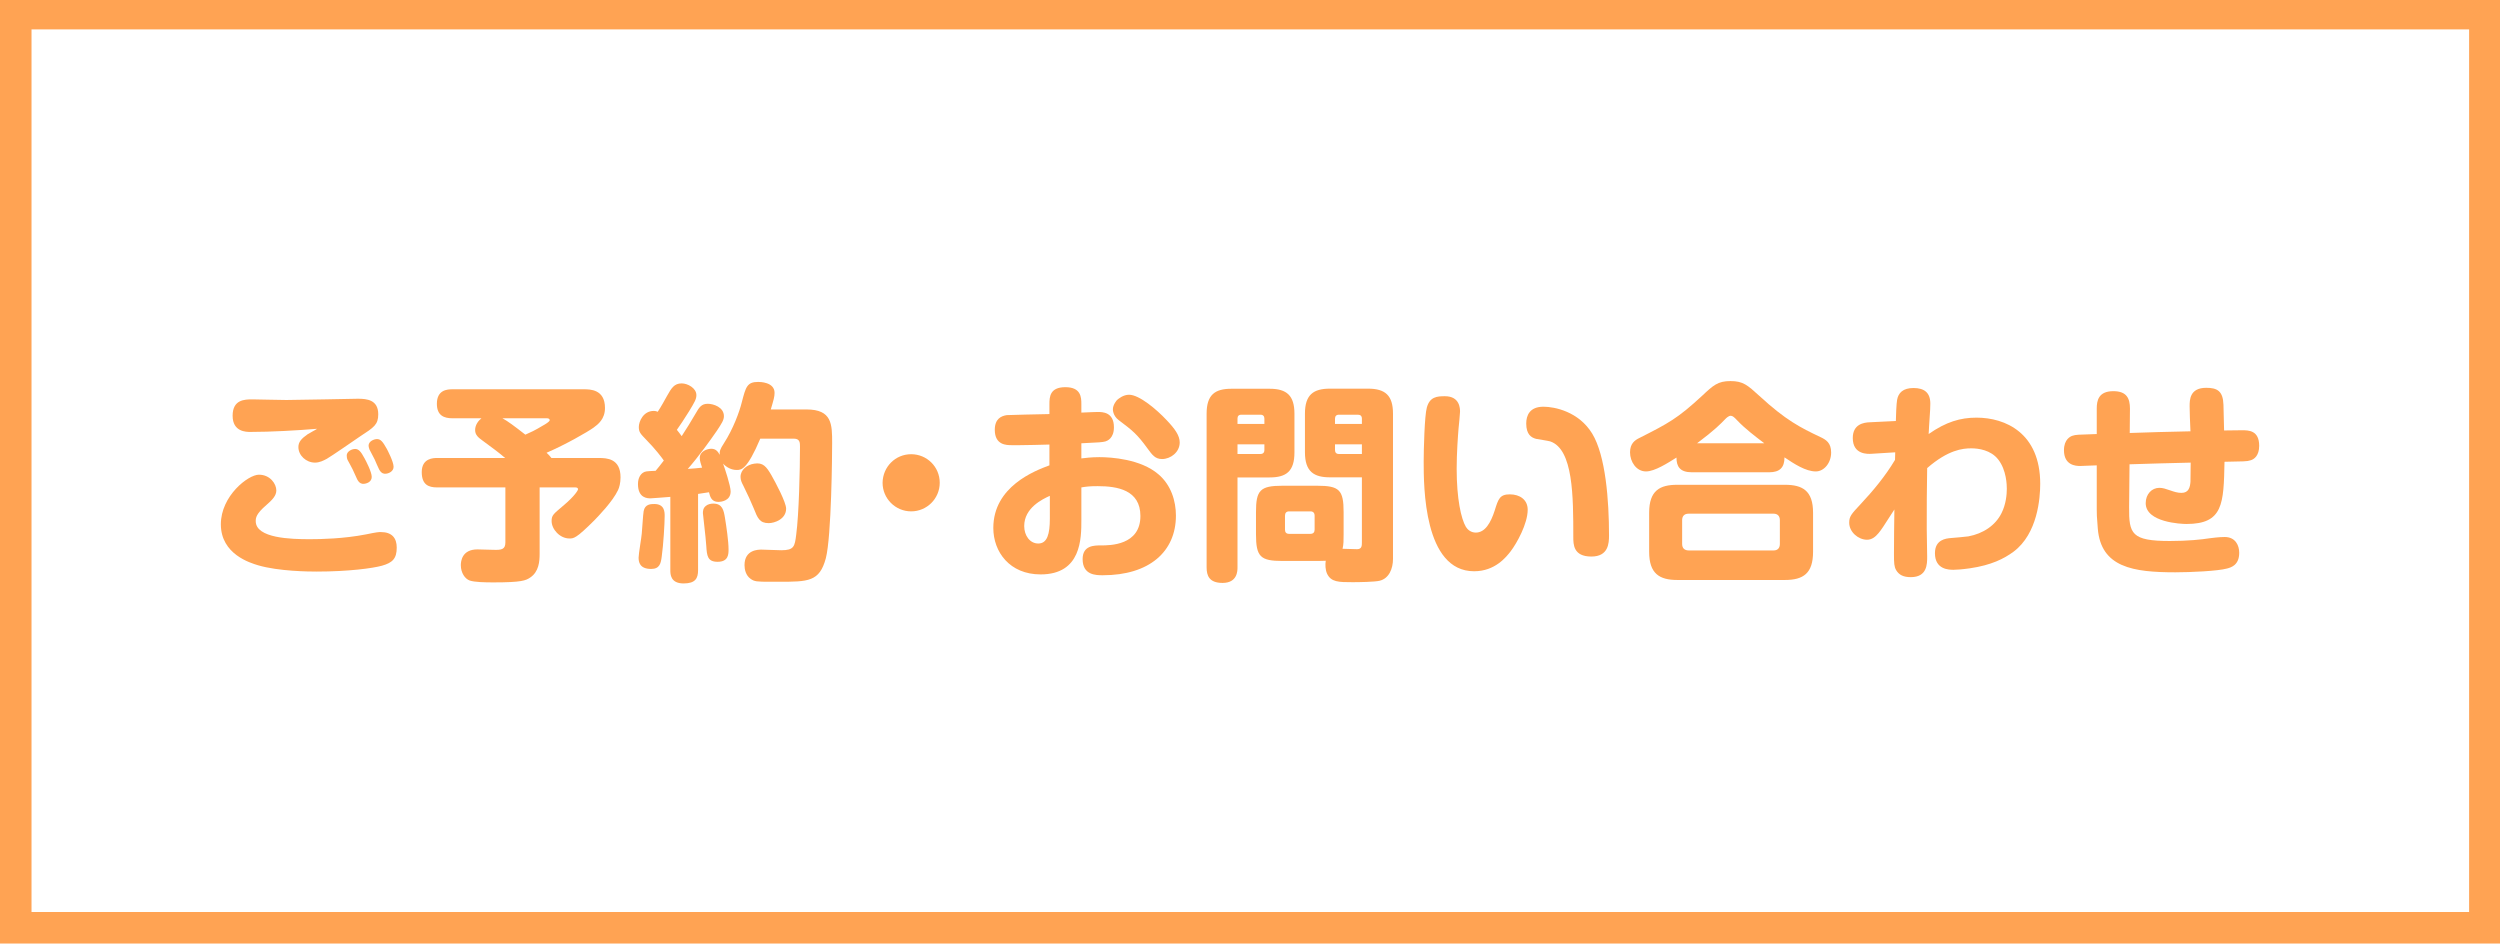 <?xml version="1.0" encoding="UTF-8"?><svg id="_レイヤー_1" xmlns="http://www.w3.org/2000/svg" viewBox="0 0 237.94 90"><rect width="237.94" height="90" style="fill:#fff; stroke-width:0px;"/><path d="M235,2.8v84H3V2.8h232M238-.2H0v90h238V-.2h0Z" style="fill:#ffa353; stroke-width:0px;"/><path d="M36.36,53.84c-.86.24-3.16.56-6.24.56-.68,0-3.6-.02-5.56-.6-.72-.22-3.54-1.04-3.54-3.9,0-2.7,2.6-4.72,3.62-4.72,1.08,0,1.66.88,1.66,1.5,0,.48-.36.88-.94,1.38-.98.84-1.02,1.22-1.02,1.54,0,1.64,3.38,1.72,5.14,1.72,1.02,0,3.22-.04,5.36-.46,1.06-.22,1.2-.22,1.4-.22,1.08,0,1.52.58,1.52,1.48,0,1.04-.4,1.44-1.4,1.72ZM23.84,41.11c-.4,0-1.7,0-1.7-1.54s1.14-1.56,1.88-1.56c.24,0,2.72.06,3.24.06,1.08,0,6.52-.12,6.8-.12.86,0,1.94.1,1.94,1.48,0,.98-.4,1.24-1.72,2.1-.5.34-2.72,1.88-3.18,2.14-.3.16-.68.36-1.12.36-.84,0-1.58-.68-1.58-1.48,0-.48.28-.8.88-1.22.14-.1.78-.42.9-.52-1.88.16-4.42.3-6.34.3ZM33.1,43.81c-.08-.14-.1-.32-.1-.46,0-.38.48-.62.8-.62s.54.22.9.9c.12.22.68,1.28.68,1.76,0,.52-.56.66-.8.66-.1,0-.36,0-.58-.42-.08-.16-.38-.82-.44-.96-.06-.14-.4-.74-.46-.86ZM35.16,42.77c-.06-.16-.08-.3-.08-.36,0-.4.5-.62.8-.62.34,0,.54.22.94.94.04.08.64,1.2.64,1.7,0,.44-.48.66-.8.66-.1,0-.36,0-.58-.42-.08-.14-.34-.76-.42-.94-.06-.14-.44-.82-.5-.96Z" style="fill:#ffa353; stroke-width:0px;"/><path d="M48.1,46.39h-6.5c-.82,0-1.46-.26-1.46-1.46,0-1.34,1.14-1.34,1.46-1.34h6.48c-.68-.58-1.24-.98-2.16-1.66-.38-.28-.7-.52-.7-1s.3-.88.6-1.12h-2.76c-.8,0-1.48-.26-1.48-1.38,0-1.32.98-1.38,1.48-1.38h12.5c.6,0,2.02,0,2.02,1.78,0,1.06-.66,1.56-1.1,1.88-.56.4-2.64,1.6-4.46,2.38.22.2.32.32.46.5h4.52c.74,0,2.06.04,2.06,1.84,0,.54-.12.98-.24,1.22-.52,1.1-1.88,2.48-2.24,2.86-1.74,1.74-1.98,1.74-2.38,1.74-.92,0-1.7-.88-1.7-1.66,0-.54.16-.66,1.06-1.42,1.18-.98,1.46-1.54,1.46-1.6,0-.14-.14-.18-.26-.18h-3.4v6.32c0,.7-.06,1.7-.9,2.26-.42.28-.8.46-3.5.46-.82,0-1.8-.02-2.26-.18-.44-.16-.84-.72-.84-1.46,0-.36.1-1.5,1.58-1.5.22,0,1.3.04,1.54.04.72.02,1.12-.02,1.12-.7v-5.24ZM47.82,39.81c.54.3,1.08.7,2.18,1.56.5-.22.9-.4,1.66-.86.22-.12.66-.38.66-.52s-.14-.18-.28-.18h-4.22Z" style="fill:#ffa353; stroke-width:0px;"/><path d="M63.8,47.29c-.62.04-1.64.14-1.88.14-.28,0-1.2,0-1.2-1.36,0-.6.26-.94.48-1.08.22-.14.32-.14,1.2-.18.22-.26.48-.58.78-.98-.24-.34-.78-1.06-1.64-1.94-.6-.62-.74-.76-.74-1.26s.42-1.52,1.42-1.52c.18,0,.28.04.38.08.3-.44.68-1.14.88-1.5.42-.74.68-1.2,1.4-1.2.56,0,1.4.44,1.4,1.12,0,.38-.18.68-.7,1.54-.56.9-.8,1.24-1.16,1.76.1.12.32.4.46.6.44-.68.92-1.44,1.32-2.14.34-.6.56-.94,1.16-.94.54,0,1.54.32,1.54,1.18,0,.36-.2.68-.68,1.4-.62.9-1.74,2.46-2.76,3.62.56-.04.84-.06,1.36-.12-.1-.32-.22-.66-.22-.92,0-.66.74-.88,1.1-.88.46,0,.66.32.8.58-.02-.34.02-.52.4-1.1.88-1.36,1.48-3,1.7-3.9.38-1.46.5-1.94,1.56-1.94.14,0,1.56,0,1.56,1.04,0,.36-.08.64-.36,1.58h3.4c2.44,0,2.44,1.42,2.44,3.2,0,1-.06,8.88-.6,10.96-.6,2.24-1.66,2.24-4.52,2.24h-.74c-1.32,0-1.54-.02-1.9-.28-.46-.32-.58-.9-.58-1.3,0-1.48,1.32-1.48,1.62-1.48.28,0,1.58.06,1.88.06,1.22,0,1.28-.36,1.42-1.48.26-1.94.36-6.18.36-8.38,0-.36,0-.76-.58-.76h-3.2c-1.26,2.98-1.82,2.98-2.24,2.98-.5,0-.96-.24-1.3-.6.16.42.72,2.12.72,2.64,0,.94-.98,1-1.16,1-.68,0-.8-.52-.9-.92-.22.04-.4.06-1.04.16v7.26c0,.78-.26,1.26-1.38,1.26-1.26,0-1.26-.9-1.26-1.26v-6.98ZM63.26,49.11c0,.72-.12,2.74-.28,3.86-.08.62-.18,1.18-1,1.18-1.12,0-1.2-.68-1.2-1.08,0-.36.28-1.96.3-2.28.04-.34.12-1.84.18-2.14.12-.68.7-.68,1.02-.68.98,0,.98.78.98,1.14ZM69,49.29c.14.86.34,2.22.34,3,0,.44,0,1.18-1.04,1.18-.96,0-1.02-.56-1.08-1.52-.04-.48-.1-1.2-.18-1.82-.02-.12-.14-1.2-.14-1.28,0-.18,0-.48.28-.7.18-.16.48-.22.7-.22.88,0,1,.64,1.12,1.36ZM73.42,45.23c.4.7,1.4,2.58,1.4,3.18,0,1-1.1,1.38-1.66,1.38-.86,0-1.06-.48-1.42-1.4-.24-.58-.6-1.38-1-2.18-.14-.26-.26-.52-.26-.82,0-.68.62-1.16,1.3-1.26.84-.14,1.16.28,1.64,1.1Z" style="fill:#ffa353; stroke-width:0px;"/><path d="M89.44,45.95c0,1.5-1.22,2.72-2.72,2.72s-2.72-1.22-2.72-2.72c.02-1.52,1.22-2.72,2.72-2.72s2.72,1.2,2.72,2.72Z" style="fill:#ffa353; stroke-width:0px;"/><path d="M102.92,43.63c.36-.04.92-.12,1.72-.12,1.12,0,3.92.18,5.6,1.62,1.22,1.02,1.68,2.56,1.68,3.94,0,3.44-2.54,5.68-6.96,5.68-.64,0-1.92,0-1.92-1.54,0-1.3,1.1-1.3,1.74-1.3.86,0,3.76,0,3.76-2.8,0-2.48-2.2-2.84-4.06-2.84-.76,0-1.08.04-1.56.12v3.1c0,1.76,0,5.18-3.88,5.18-2.94,0-4.5-2.14-4.5-4.42,0-3.94,3.94-5.44,5.34-5.96v-1.98c-.46.02-2.4.06-2.8.06h-.78c-.5,0-1.62,0-1.62-1.46,0-1.06.62-1.32,1.14-1.4.16-.02,3.14-.08,4.06-.1v-.94c0-.7.04-1.62,1.52-1.62s1.52.96,1.52,1.6v.82c.96-.04,1.3-.06,1.56-.06.44,0,1.54,0,1.54,1.46,0,1.04-.62,1.28-.8,1.34-.32.08-.52.1-2.3.18v1.44ZM99.92,47.19c-.7.32-2.44,1.14-2.44,2.88,0,.9.54,1.66,1.34,1.66.86,0,1.1-.92,1.1-2.36v-2.18ZM107.46,37.57c.98,0,2.64,1.42,3.56,2.4.8.84,1.26,1.48,1.26,2.14,0,.94-.88,1.58-1.68,1.58-.66,0-.94-.4-1.38-1-1-1.38-1.44-1.72-2.74-2.7-.56-.42-.56-.98-.56-1.04,0-.42.36-.86.42-.9.12-.1.56-.48,1.12-.48Z" style="fill:#ffa353; stroke-width:0px;"/><path d="M117.78,54c0,.32,0,1.48-1.42,1.48-1.28,0-1.52-.7-1.52-1.48v-14.62c0-1.8.78-2.38,2.36-2.38h3.64c1.64,0,2.36.66,2.36,2.38v3.68c0,1.8-.78,2.38-2.36,2.38h-3.06v8.56ZM120.34,40.35v-.5c0-.24-.12-.38-.38-.38h-1.8c-.28,0-.38.14-.38.38v.5h2.56ZM117.78,43.21h2.18c.16,0,.38-.06.38-.38v-.54h-2.56v.92ZM122.06,53.39c-2.1,0-2.52-.4-2.52-2.54v-2.1c0-2.08.38-2.52,2.52-2.52h3.3c2.12,0,2.52.4,2.52,2.52v2.1c0,.62,0,.94-.1,1.38.22,0,1.18.04,1.38.04.46,0,.46-.34.46-.66v-6.18h-3.04c-1.5,0-2.38-.52-2.38-2.38v-3.68c0-1.8.8-2.38,2.38-2.38h3.62c1.66,0,2.38.66,2.38,2.38v13.82c0,.94-.38,1.86-1.26,2.08-.46.12-2.04.14-2.58.14-1.32,0-2.06,0-2.44-.82-.16-.36-.18-.86-.12-1.22-.2,0-.34.02-.82.02h-3.3ZM125.12,49.09c0-.28-.14-.42-.4-.42h-2.02c-.28,0-.4.16-.4.42v1.32c0,.26.12.4.4.4h2.02c.28,0,.4-.16.4-.4v-1.32ZM129.62,40.35v-.5c0-.26-.14-.38-.38-.38h-1.8c-.26,0-.38.14-.38.38v.5h2.56ZM129.62,43.21v-.92h-2.56v.54c0,.24.12.38.38.38h2.18Z" style="fill:#ffa353; stroke-width:0px;"/><path d="M138.96,39.19c0,.24-.12,1.36-.14,1.58-.06.72-.18,2.36-.18,3.84,0,2.86.42,4.76.88,5.54.16.26.48.54.94.54.88,0,1.42-.92,1.8-2.1.34-1.1.48-1.54,1.44-1.54s1.7.52,1.7,1.46c0,1.34-1.04,3.2-1.62,3.96-.42.54-1.48,1.9-3.48,1.9-4.8,0-4.8-8.1-4.8-10.44,0-1.06.08-4.38.3-5.14.28-1.02.96-1.08,1.72-1.08,1.44,0,1.44,1.2,1.44,1.48ZM149.74,51.11c0-3.84,0-8.36-2.2-9.1-.2-.06-1.14-.2-1.34-.24-.46-.12-.94-.42-.94-1.46,0-.76.32-1.6,1.64-1.6,1.06,0,3.36.46,4.64,2.56,1.28,2.1,1.6,6.36,1.6,9.7,0,.74-.06,2-1.68,2-1.72,0-1.72-1.16-1.72-1.86Z" style="fill:#ffa353; stroke-width:0px;"/><path d="M161.02,44.95c-1.14,0-1.46-.56-1.46-1.4-.8.5-2.06,1.32-2.9,1.32-.92,0-1.52-.92-1.52-1.82,0-.84.46-1.16.92-1.38,2.72-1.38,3.58-1.82,5.94-4,1.06-1,1.5-1.4,2.7-1.4s1.62.38,2.76,1.42c2.5,2.3,3.88,3,5.78,3.9.56.26,1.04.56,1.04,1.48,0,1-.68,1.8-1.46,1.8-.96,0-2.06-.72-2.98-1.34,0,.98-.46,1.42-1.46,1.42h-7.36ZM172.56,52.52c0,2.06-.94,2.68-2.68,2.68h-10.24c-1.7,0-2.68-.6-2.68-2.68v-3.72c0-2.12,1.02-2.66,2.68-2.66h10.24c1.68,0,2.68.56,2.68,2.66v3.72ZM169.4,49.51c0-.4-.22-.62-.6-.62h-8.08c-.46,0-.62.28-.62.62v2.26c0,.4.22.62.64.62h8.06c.42,0,.6-.26.6-.62v-2.26ZM167.92,42.19c-.92-.7-1.84-1.4-2.58-2.18-.28-.3-.44-.44-.62-.44-.2,0-.44.24-.5.3-.46.48-1,1.04-2.7,2.32h6.4Z" style="fill:#ffa353; stroke-width:0px;"/><path d="M180.38,43.05l-2.26.14c-.34.02-1.78.1-1.78-1.5,0-1.32,1.04-1.48,1.62-1.5l2.48-.12c0-.4.06-1.76.12-2.02.12-.66.56-1.12,1.56-1.12s1.6.42,1.6,1.48c0,.28,0,.48-.12,2.2-.02.28-.02.52-.04.7,1.66-1.16,3.02-1.56,4.56-1.56,2.74,0,6.06,1.46,6.06,6.3,0,1.34-.24,4.74-2.54,6.46-.9.66-2.1,1.28-4.16,1.58-.7.1-1.28.14-1.54.14-.42,0-1.78,0-1.78-1.58,0-1.3,1.06-1.4,1.5-1.44.22-.02,1.48-.12,1.68-.16,1.4-.26,2.58-1.04,3.16-2.22.42-.84.5-1.76.5-2.3,0-.34-.02-1.78-.82-2.8-.7-.9-1.88-1.06-2.56-1.06-.82,0-2.2.14-4.2,1.88-.04,1.92-.04,3.88-.04,5.8,0,.42.04,2.26.04,2.64,0,.7,0,1.94-1.56,1.94-.68,0-1.12-.2-1.4-.68-.18-.32-.2-.66-.2-1.5,0-1.42.02-2.84.04-4.26-1.16,1.8-1.18,1.84-1.5,2.24-.3.36-.64.64-1.1.64-.84,0-1.7-.74-1.7-1.62,0-.6.2-.82,1.06-1.74,1.22-1.3,2.38-2.7,3.3-4.24l.02-.72Z" style="fill:#ffa353; stroke-width:0px;"/><path d="M202.64,48.27c-.02,2.54.22,3.22,3.88,3.22,1.72,0,3.02-.14,3.78-.26.16-.02.88-.12,1.44-.12,1.02,0,1.38.8,1.38,1.5,0,1.2-.8,1.4-1.16,1.5-.88.24-3.46.36-4.92.36-4,0-7.08-.46-7.38-4.16-.1-1.24-.1-1.36-.1-1.84v-4.18c-.24,0-1.36.06-1.58.06-.42,0-1.54-.06-1.54-1.5,0-1.04.62-1.32.82-1.38.34-.1.38-.1,2.3-.16v-2.42c0-.76.16-1.66,1.58-1.66,1.28,0,1.58.7,1.58,1.66l-.02,2.32c2.54-.08,2.86-.1,5.78-.16-.04-.8-.08-1.9-.08-2.38,0-.6,0-1.76,1.58-1.76,1.04,0,1.6.3,1.64,1.62.02.44.02.78.06,2.44.98-.02,1.34-.02,1.7-.02.62,0,1.64,0,1.64,1.48,0,.92-.46,1.28-.82,1.38-.38.12-.6.1-2.48.14-.08,4-.12,5.92-3.62,5.92-.48,0-3.88-.14-3.88-1.98,0-.86.58-1.46,1.3-1.46.34,0,.6.1,1.02.24.4.14.72.24,1.08.24.7,0,.82-.54.86-1.06,0-.14.02-1.54.02-1.82-2.74.06-3.04.08-5.82.16l-.04,4.08Z" style="fill:#ffa353; stroke-width:0px;"/></svg>